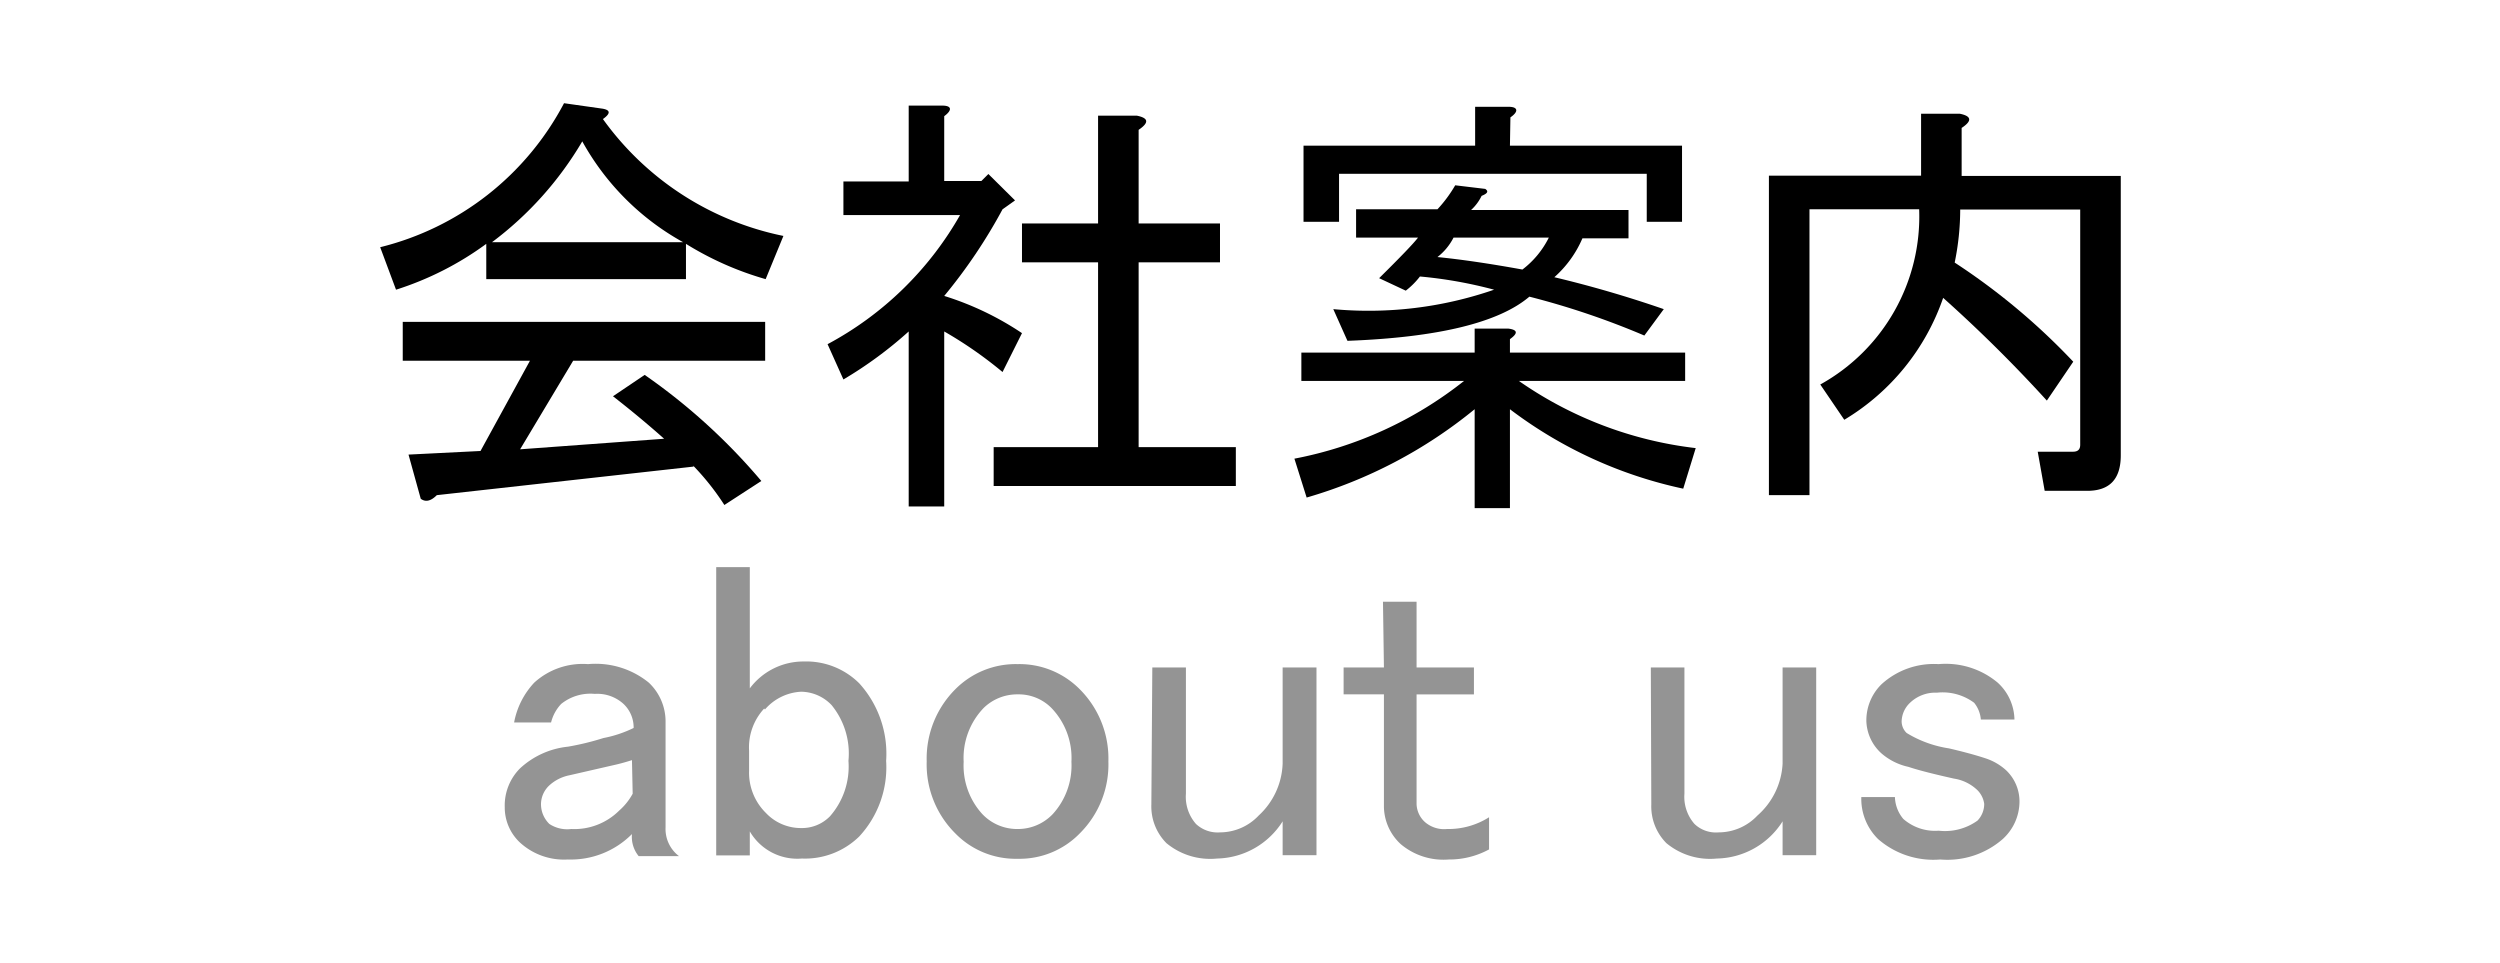 <svg id="レイヤー_1" data-name="レイヤー 1" xmlns="http://www.w3.org/2000/svg" viewBox="0 0 104.16 40.11"><defs><style>.cls-1{fill:#949494;}.cls-2{fill:none;}</style></defs><path d="M-449.18,660a13.07,13.07,0,0,1-3.32-1.47V660h-8.32v-1.47a13,13,0,0,1-3.76,1.91l-.66-1.77a11.88,11.88,0,0,0,7.66-6l1.55.22c.39.05.41.2.07.44a12.27,12.27,0,0,0,7.52,4.87Zm-3,7.81L-462.88,669c-.25.25-.47.3-.67.15l-.51-1.84,3-.15,2.06-3.76h-5.3v-1.62h15.1v1.62h-8l-2.21,3.69,6-.44q-1-.89-2.13-1.77l1.32-.89a25.09,25.09,0,0,1,4.86,4.42l-1.54,1A10.6,10.6,0,0,0-452.2,667.77Zm-.44-9.35a10.73,10.73,0,0,1-4.2-4.2,14.3,14.3,0,0,1-3.76,4.2Z" transform="translate(481.08 -648.37)"/><path d="M-441.74,655.91h1.55l.29-.29,1.11,1.1-.52.37a22,22,0,0,1-2.43,3.61,12.48,12.48,0,0,1,3.24,1.55l-.81,1.62a17.07,17.07,0,0,0-2.43-1.69v7.29h-1.48v-7.29a16.92,16.92,0,0,1-2.72,2l-.66-1.47a13.87,13.87,0,0,0,5.52-5.38h-4.86v-1.4h2.72v-3.16h1.4c.4,0,.42.19.08.44Zm8.1-2.13v3.9h3.39v1.62h-3.39V667h4.05v1.62h-10.09V667h4.35V659.3h-3.17v-1.62h3.17v-4.49h1.62C-433.22,653.29-433.2,653.48-433.64,653.78Z" transform="translate(481.08 -648.37)"/><path d="M-418.17,663.06h7.3v1.18h-6.93a16.14,16.14,0,0,0,7.37,2.8l-.52,1.69a18.25,18.25,0,0,1-7.22-3.31v4.12h-1.47v-4.12a19.68,19.68,0,0,1-7,3.68l-.51-1.62a16.3,16.3,0,0,0,7.07-3.24h-6.78v-1.18h7.22v-1h1.4c.39.05.42.19.07.44Zm0-8.62H-411v3.17h-1.47v-2h-12.82v2h-1.48v-3.17h7.15v-1.62h1.4c.39,0,.42.2.07.44Zm-3.75,5.45a3.19,3.19,0,0,1-.59.59l-1.11-.52c.89-.88,1.43-1.44,1.62-1.69h-2.58v-1.18h3.39a5.55,5.55,0,0,0,.74-1l1.25.15c.15.1.1.19-.15.29a1.93,1.93,0,0,1-.44.59h6.56v1.18h-1.92a4.58,4.58,0,0,1-1.17,1.62c1.47.35,3,.79,4.56,1.33l-.81,1.1a33.09,33.09,0,0,0-4.79-1.62c-1.27,1.08-3.8,1.7-7.58,1.84l-.59-1.32a16,16,0,0,0,6.7-.81A18.24,18.24,0,0,0-421.92,659.89Zm1.4-1.62a2.42,2.42,0,0,1-.67.81c1,.1,2.16.27,3.54.52a3.78,3.78,0,0,0,1.1-1.33Z" transform="translate(481.08 -648.37)"/><path d="M-400.12,660.78a9.54,9.54,0,0,1-4.12,5.08l-1-1.47a8,8,0,0,0,4.12-7.3h-4.57V669h-1.69V655.69h6.34v-2.58h1.62c.49.1.51.3.07.59v2h6.63v11.64c0,1-.47,1.48-1.4,1.48h-1.77l-.29-1.63h1.47c.2,0,.3-.09.3-.29v-9.8h-5a11,11,0,0,1-.23,2.21,27.36,27.36,0,0,1,4.94,4.13l-1.1,1.62A58.88,58.88,0,0,0-400.12,660.78Z" transform="translate(481.08 -648.37)"/><path class="cls-1" d="M-458.82,676.81a3,3,0,0,1,2.24-.77,3.51,3.51,0,0,1,2.53.77,2.22,2.22,0,0,1,.7,1.61v4.42a1.42,1.42,0,0,0,.56,1.2h-1.68a1.27,1.27,0,0,1-.28-.92,3.59,3.59,0,0,1-2.67,1.06,2.72,2.72,0,0,1-2-.71,2,2,0,0,1-.63-1.47,2.19,2.19,0,0,1,.63-1.61,3.46,3.46,0,0,1,2-.91,11.09,11.09,0,0,0,1.48-.36,5,5,0,0,0,1.26-.42,1.35,1.35,0,0,0-.42-1,1.62,1.62,0,0,0-1.2-.42,1.94,1.94,0,0,0-1.4.42,1.73,1.73,0,0,0-.42.77h-1.54A3.31,3.31,0,0,1-458.82,676.81Zm4.07,3.23c-.28.09-.54.16-.77.21l-1.83.42a1.75,1.75,0,0,0-.84.42,1.08,1.08,0,0,0-.35.77,1.15,1.15,0,0,0,.35.84,1.35,1.35,0,0,0,.91.21,2.65,2.65,0,0,0,2-.77,2.56,2.56,0,0,0,.56-.7Z" transform="translate(481.08 -648.37)"/><path class="cls-1" d="M-451.24,672h1.4v5.05a2.79,2.79,0,0,1,2.25-1.12,3.13,3.13,0,0,1,2.31.91,4.36,4.36,0,0,1,1.12,3.23,4.24,4.24,0,0,1-1.12,3.15,3.23,3.23,0,0,1-2.39.92,2.29,2.29,0,0,1-2.17-1.13v1h-1.4Zm2,5.89a2.38,2.38,0,0,0-.63,1.76v.84a2.35,2.35,0,0,0,.7,1.75,2,2,0,0,0,1.47.63,1.63,1.63,0,0,0,1.2-.49,3.14,3.14,0,0,0,.77-2.31,3.19,3.19,0,0,0-.7-2.32,1.78,1.78,0,0,0-1.27-.56A2.13,2.13,0,0,0-449.21,677.93Z" transform="translate(481.08 -648.37)"/><path class="cls-1" d="M-441.28,677.09a3.54,3.54,0,0,1,2.6-1.05,3.53,3.53,0,0,1,2.59,1.05,4.08,4.08,0,0,1,1.19,3,4.05,4.05,0,0,1-1.19,3,3.5,3.5,0,0,1-2.59,1.06,3.51,3.51,0,0,1-2.6-1.06,4.05,4.05,0,0,1-1.19-3A4.08,4.08,0,0,1-441.28,677.09Zm1.19.77a3,3,0,0,0-.84,2.25,3,3,0,0,0,.77,2.17,2,2,0,0,0,1.48.63,2,2,0,0,0,1.47-.63,3,3,0,0,0,.77-2.17,3,3,0,0,0-.84-2.25,1.92,1.92,0,0,0-1.4-.56A2,2,0,0,0-440.09,677.86Z" transform="translate(481.08 -648.37)"/><path class="cls-1" d="M-433.07,676.18h1.4v5.26a1.71,1.71,0,0,0,.42,1.26,1.32,1.32,0,0,0,1,.35,2.22,2.22,0,0,0,1.61-.7,3.08,3.08,0,0,0,1-2.17v-4h1.41V684h-1.41v-1.41a3.31,3.31,0,0,1-2.73,1.55,2.86,2.86,0,0,1-2.11-.64,2.17,2.17,0,0,1-.63-1.61Z" transform="translate(481.08 -648.37)"/><path class="cls-1" d="M-423.46,673.44h1.4v2.74h2.39v1.12h-2.39v4.56a1.05,1.05,0,0,0,.36.77,1.22,1.22,0,0,0,.91.28,3.16,3.16,0,0,0,1.75-.49v1.34a3.46,3.46,0,0,1-1.68.42,2.76,2.76,0,0,1-2-.64,2.16,2.16,0,0,1-.7-1.54v-4.7h-1.68v-1.12h1.68Z" transform="translate(481.08 -648.37)"/><path class="cls-1" d="M-412.3,676.18h1.4v5.26a1.71,1.71,0,0,0,.42,1.26,1.29,1.29,0,0,0,1,.35,2.22,2.22,0,0,0,1.62-.7,3.08,3.08,0,0,0,1.05-2.17v-4h1.4V684h-1.4v-1.41a3.31,3.31,0,0,1-2.74,1.55,2.85,2.85,0,0,1-2.1-.64,2.17,2.17,0,0,1-.63-1.61Z" transform="translate(481.08 -648.37)"/><path class="cls-1" d="M-402.69,676.88a3.23,3.23,0,0,1,2.38-.84,3.37,3.37,0,0,1,2.46.77,2.13,2.13,0,0,1,.7,1.54h-1.4a1.27,1.27,0,0,0-.28-.7,2.2,2.2,0,0,0-1.55-.42,1.52,1.52,0,0,0-1.12.42,1.1,1.1,0,0,0-.35.77.67.67,0,0,0,.21.49,4.73,4.73,0,0,0,1.76.64c.6.14,1.12.28,1.54.42a2.36,2.36,0,0,1,.84.49,1.79,1.79,0,0,1,.56,1.33,2.12,2.12,0,0,1-.7,1.54,3.51,3.51,0,0,1-2.6.85,3.5,3.5,0,0,1-2.59-.85,2.35,2.35,0,0,1-.7-1.75h1.4a1.48,1.48,0,0,0,.35.91,2,2,0,0,0,1.47.49,2.32,2.32,0,0,0,1.62-.42,1,1,0,0,0,.28-.7,1,1,0,0,0-.35-.63,1.8,1.8,0,0,0-.91-.42c-.85-.19-1.48-.35-1.9-.49a2.54,2.54,0,0,1-1.12-.56,1.89,1.89,0,0,1-.63-1.34A2.11,2.11,0,0,1-402.69,676.88Z" transform="translate(481.08 -648.37)"/><rect class="cls-2" width="104.16" height="40.11"/></svg>